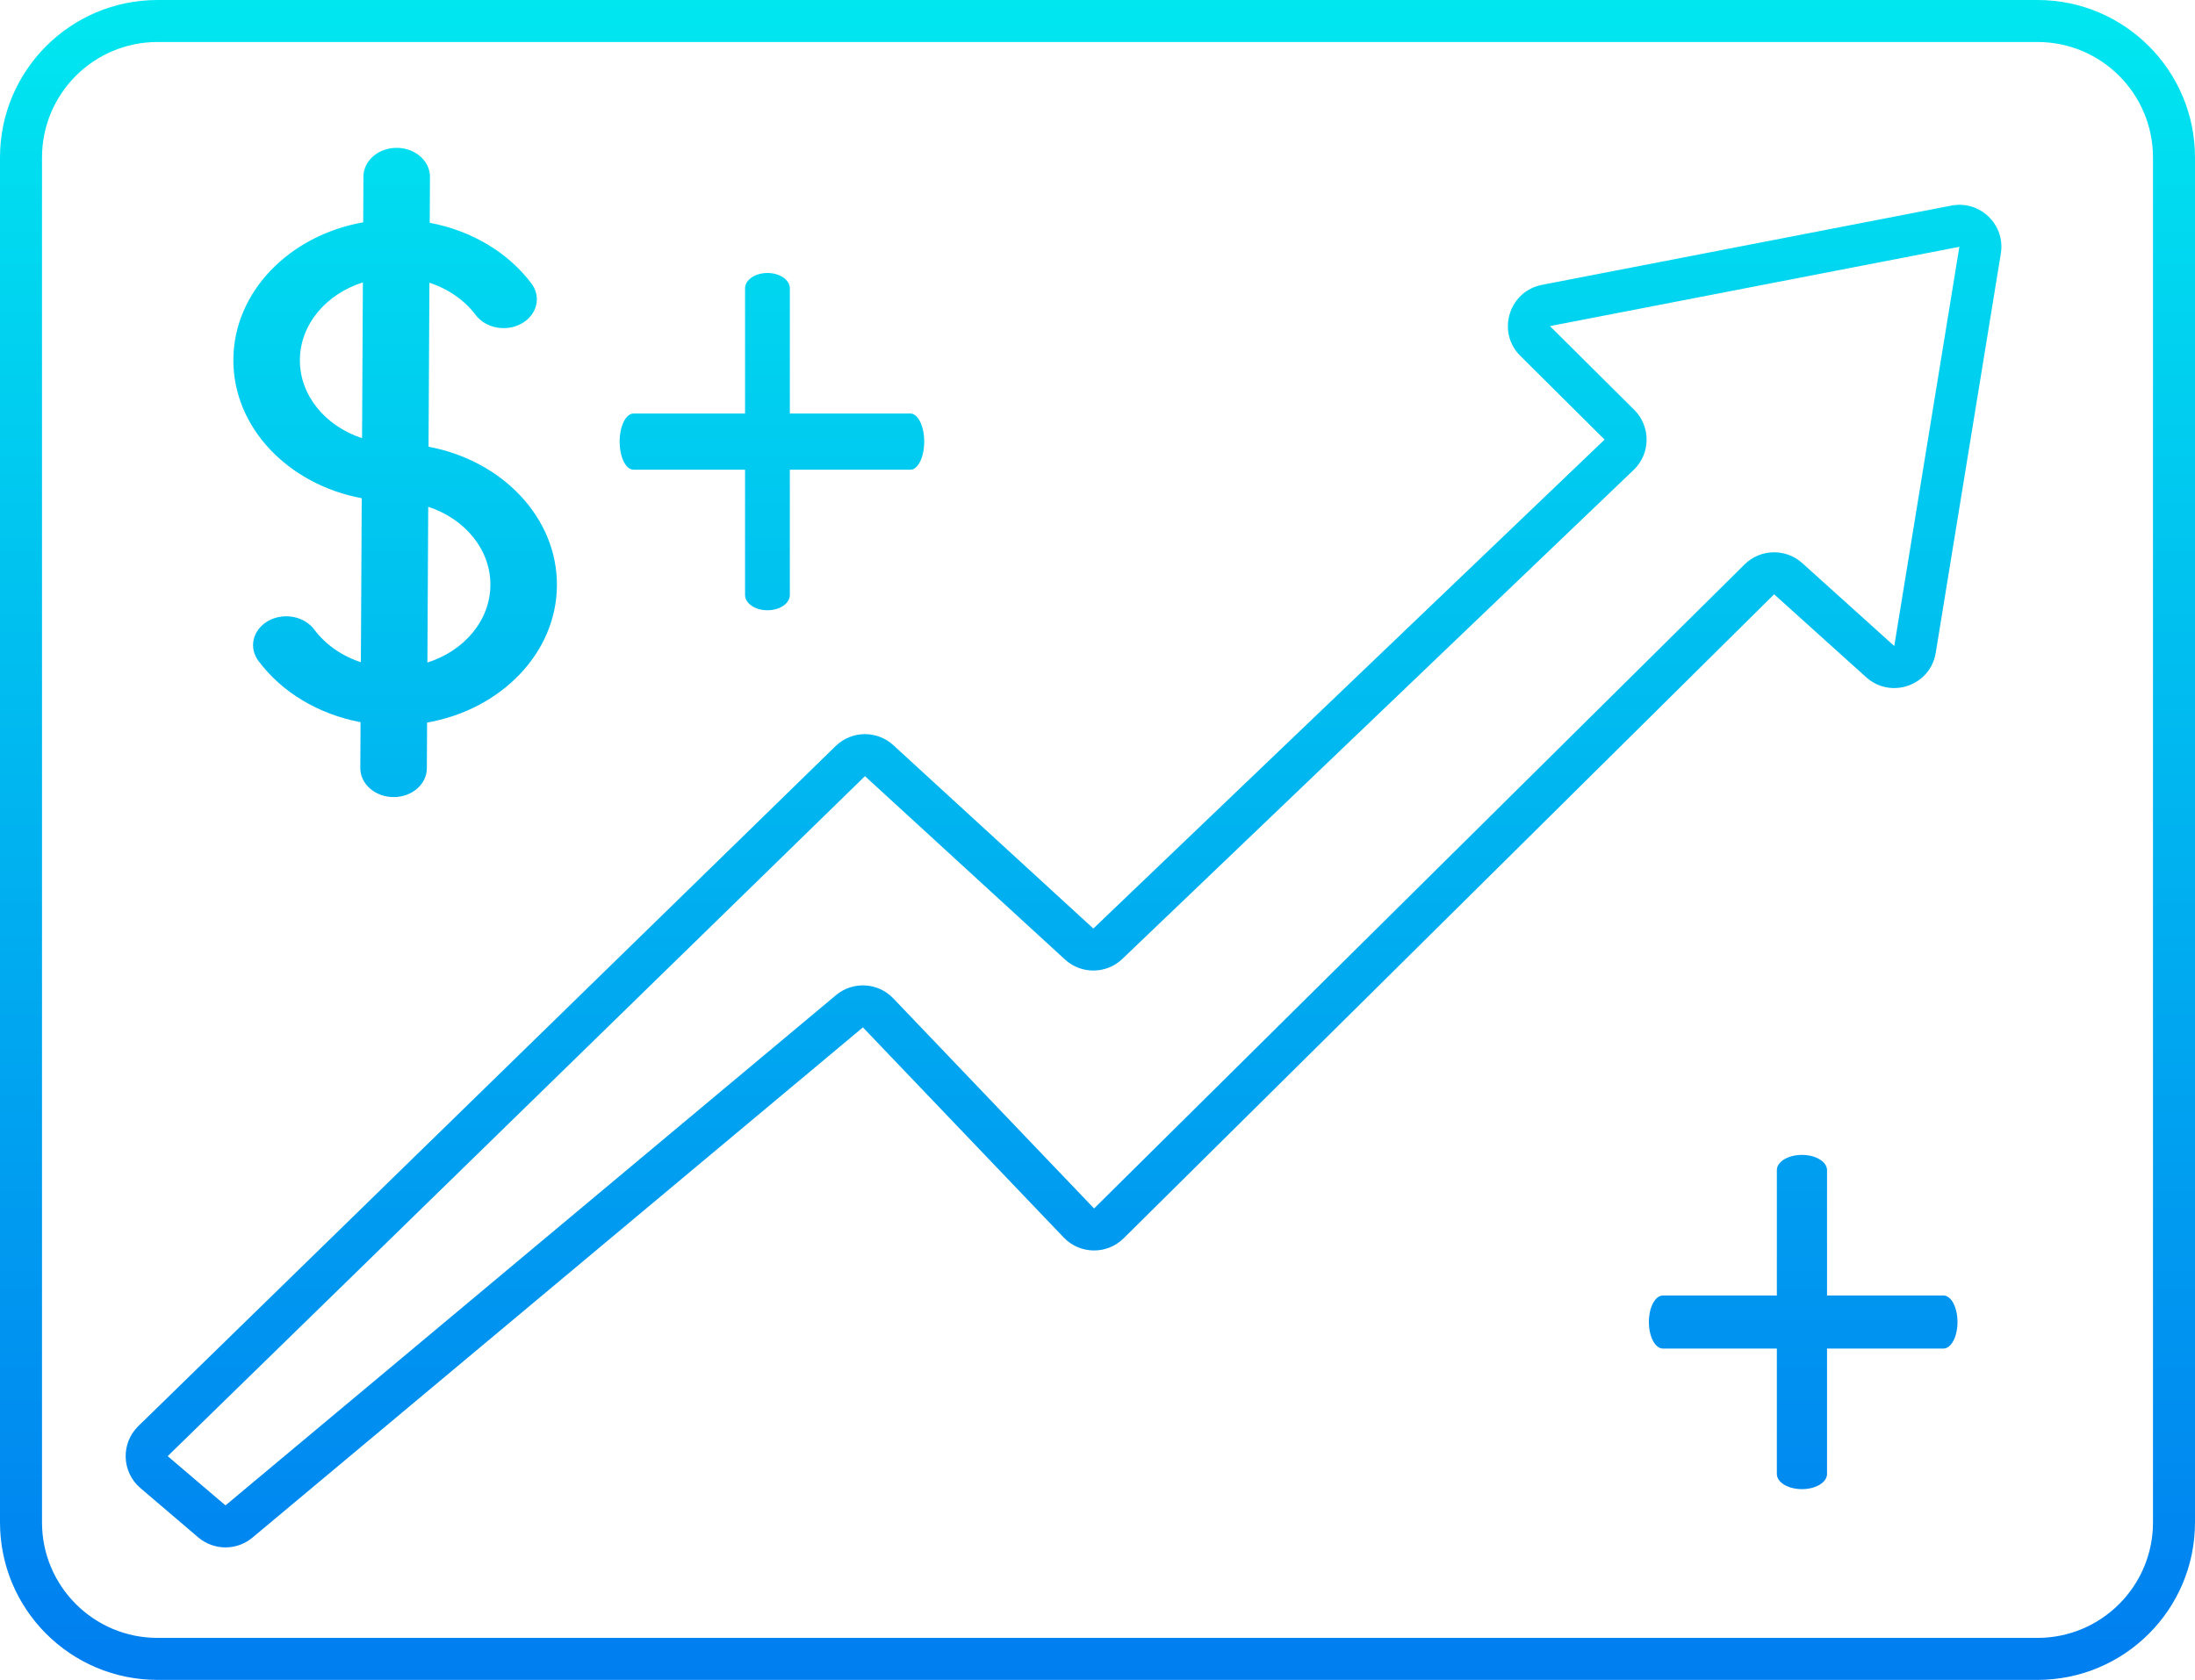 <svg width="209" height="160" viewBox="0 0 209 160" fill="none" xmlns="http://www.w3.org/2000/svg">
<path fill-rule="evenodd" clip-rule="evenodd" d="M15 4H194C200.075 4 205 8.925 205 15V145C205 151.075 200.075 156 194 156H15C8.925 156 4 151.075 4 145V15C4 8.925 8.925 4 15 4ZM0 15C0 6.716 6.716 0 15 0H194C202.284 0 209 6.716 209 15V145C209 153.284 202.284 160 194 160H15C6.716 160 0 153.284 0 145V15ZM40.804 42.548L40.887 26.928C42.704 27.525 44.255 28.61 45.314 30.025C45.777 30.628 46.495 31.049 47.312 31.195C48.13 31.342 48.98 31.203 49.679 30.808C50.377 30.413 50.868 29.795 51.045 29.087C51.221 28.379 51.069 27.639 50.621 27.027C48.396 24.053 44.907 21.965 40.917 21.219L40.94 16.849C40.944 16.119 40.614 15.418 40.022 14.899C39.431 14.38 38.627 14.085 37.787 14.081C36.947 14.077 36.139 14.362 35.543 14.875C34.946 15.388 34.608 16.086 34.605 16.816L34.582 21.177C27.564 22.41 22.253 27.79 22.219 34.25C22.185 40.71 27.44 46.146 34.443 47.452L34.361 63.072C32.544 62.475 30.993 61.39 29.934 59.975C29.709 59.668 29.416 59.403 29.072 59.194C28.729 58.986 28.341 58.839 27.931 58.761C27.522 58.684 27.099 58.678 26.687 58.743C26.276 58.809 25.883 58.944 25.532 59.142C25.181 59.341 24.879 59.597 24.643 59.898C24.408 60.198 24.243 60.536 24.159 60.892C24.075 61.249 24.073 61.616 24.153 61.973C24.234 62.33 24.395 62.67 24.627 62.973C26.852 65.947 30.341 68.035 34.331 68.781L34.308 73.151C34.304 73.88 34.634 74.582 35.226 75.101C35.817 75.62 36.621 75.914 37.461 75.918C38.301 75.923 39.108 75.637 39.705 75.124C40.302 74.612 40.639 73.913 40.643 73.184L40.666 68.822C47.683 67.59 52.995 62.21 53.029 55.75C53.063 49.29 47.808 43.854 40.804 42.548ZM28.554 34.283C28.572 30.882 31.073 27.997 34.552 26.897L34.474 41.732C31.007 40.595 28.536 37.684 28.554 34.283ZM40.696 63.103L40.774 48.267C44.241 49.405 46.712 52.316 46.694 55.716C46.676 59.117 44.175 62.002 40.696 63.103ZM190.512 24.151C190.96 21.405 188.536 19.052 185.804 19.581L146.819 27.131C143.666 27.742 142.482 31.632 144.76 33.895L152.785 41.869L104.105 88.438L85.062 70.975C83.498 69.54 81.085 69.577 79.565 71.06L13.173 135.825C11.488 137.468 11.579 140.204 13.371 141.732L18.875 146.425C20.359 147.691 22.54 147.701 24.036 146.45L82.163 97.852L101.282 117.863C102.827 119.481 105.399 119.516 106.988 117.942L168.927 56.602L177.688 64.501C180.039 66.62 183.805 65.298 184.314 62.173L190.512 24.151ZM147.58 31.058L186.564 23.508L180.366 61.529L171.605 53.631C170.03 52.211 167.62 52.268 166.112 53.76L104.174 115.1L85.055 95.089C83.6 93.566 81.213 93.433 79.597 94.784L21.47 143.381L15.966 138.688L82.359 73.923L101.402 91.386C102.955 92.811 105.347 92.785 106.87 91.328L155.55 44.759C157.175 43.205 157.199 40.617 155.604 39.031L147.58 31.058ZM75.206 39.385V27.46C75.206 27.073 74.981 26.701 74.581 26.428C74.181 26.154 73.639 26 73.073 26C72.508 26 71.966 26.154 71.566 26.428C71.166 26.701 70.941 27.073 70.941 27.46V39.385H60.318C59.969 39.385 59.633 39.667 59.386 40.169C59.139 40.671 59 41.352 59 42.062C59 42.772 59.139 43.453 59.386 43.955C59.633 44.457 59.969 44.739 60.318 44.739H70.941V56.663C70.941 57.051 71.166 57.422 71.566 57.696C71.966 57.97 72.508 58.123 73.073 58.123C73.639 58.123 74.181 57.97 74.581 57.696C74.981 57.422 75.206 57.051 75.206 56.663V44.739H86.682C87.031 44.739 87.367 44.457 87.614 43.955C87.861 43.453 88 42.772 88 42.062C88 41.352 87.861 40.671 87.614 40.169C87.367 39.667 87.031 39.385 86.682 39.385H75.206ZM173.963 123.389V111.446C173.963 111.062 173.711 110.694 173.263 110.422C172.815 110.151 172.207 109.998 171.574 109.998C170.94 109.998 170.332 110.151 169.884 110.422C169.436 110.694 169.185 111.062 169.185 111.446V123.389H158.336C157.981 123.389 157.642 123.655 157.391 124.129C157.141 124.603 157 125.246 157 125.916C157 126.586 157.141 127.228 157.391 127.702C157.642 128.176 157.981 128.442 158.336 128.442H169.185V140.386C169.185 140.77 169.436 141.138 169.884 141.409C170.332 141.681 170.94 141.833 171.574 141.833C172.207 141.833 172.815 141.681 173.263 141.409C173.711 141.138 173.963 140.77 173.963 140.386V128.442H185.051C185.405 128.442 185.745 128.176 185.995 127.702C186.246 127.228 186.386 126.586 186.386 125.916C186.386 125.246 186.246 124.603 185.995 124.129C185.745 123.655 185.405 123.389 185.051 123.389H173.963Z" fill="url(#paint0_linear_618_304)"/>
<defs>
<linearGradient id="paint0_linear_618_304" x1="104.5" y1="0" x2="104.5" y2="160" gradientUnits="userSpaceOnUse">
<stop stop-color="#00E7F0"/>
<stop offset="1" stop-color="#007EF0"/>
</linearGradient>
</defs>
</svg>
